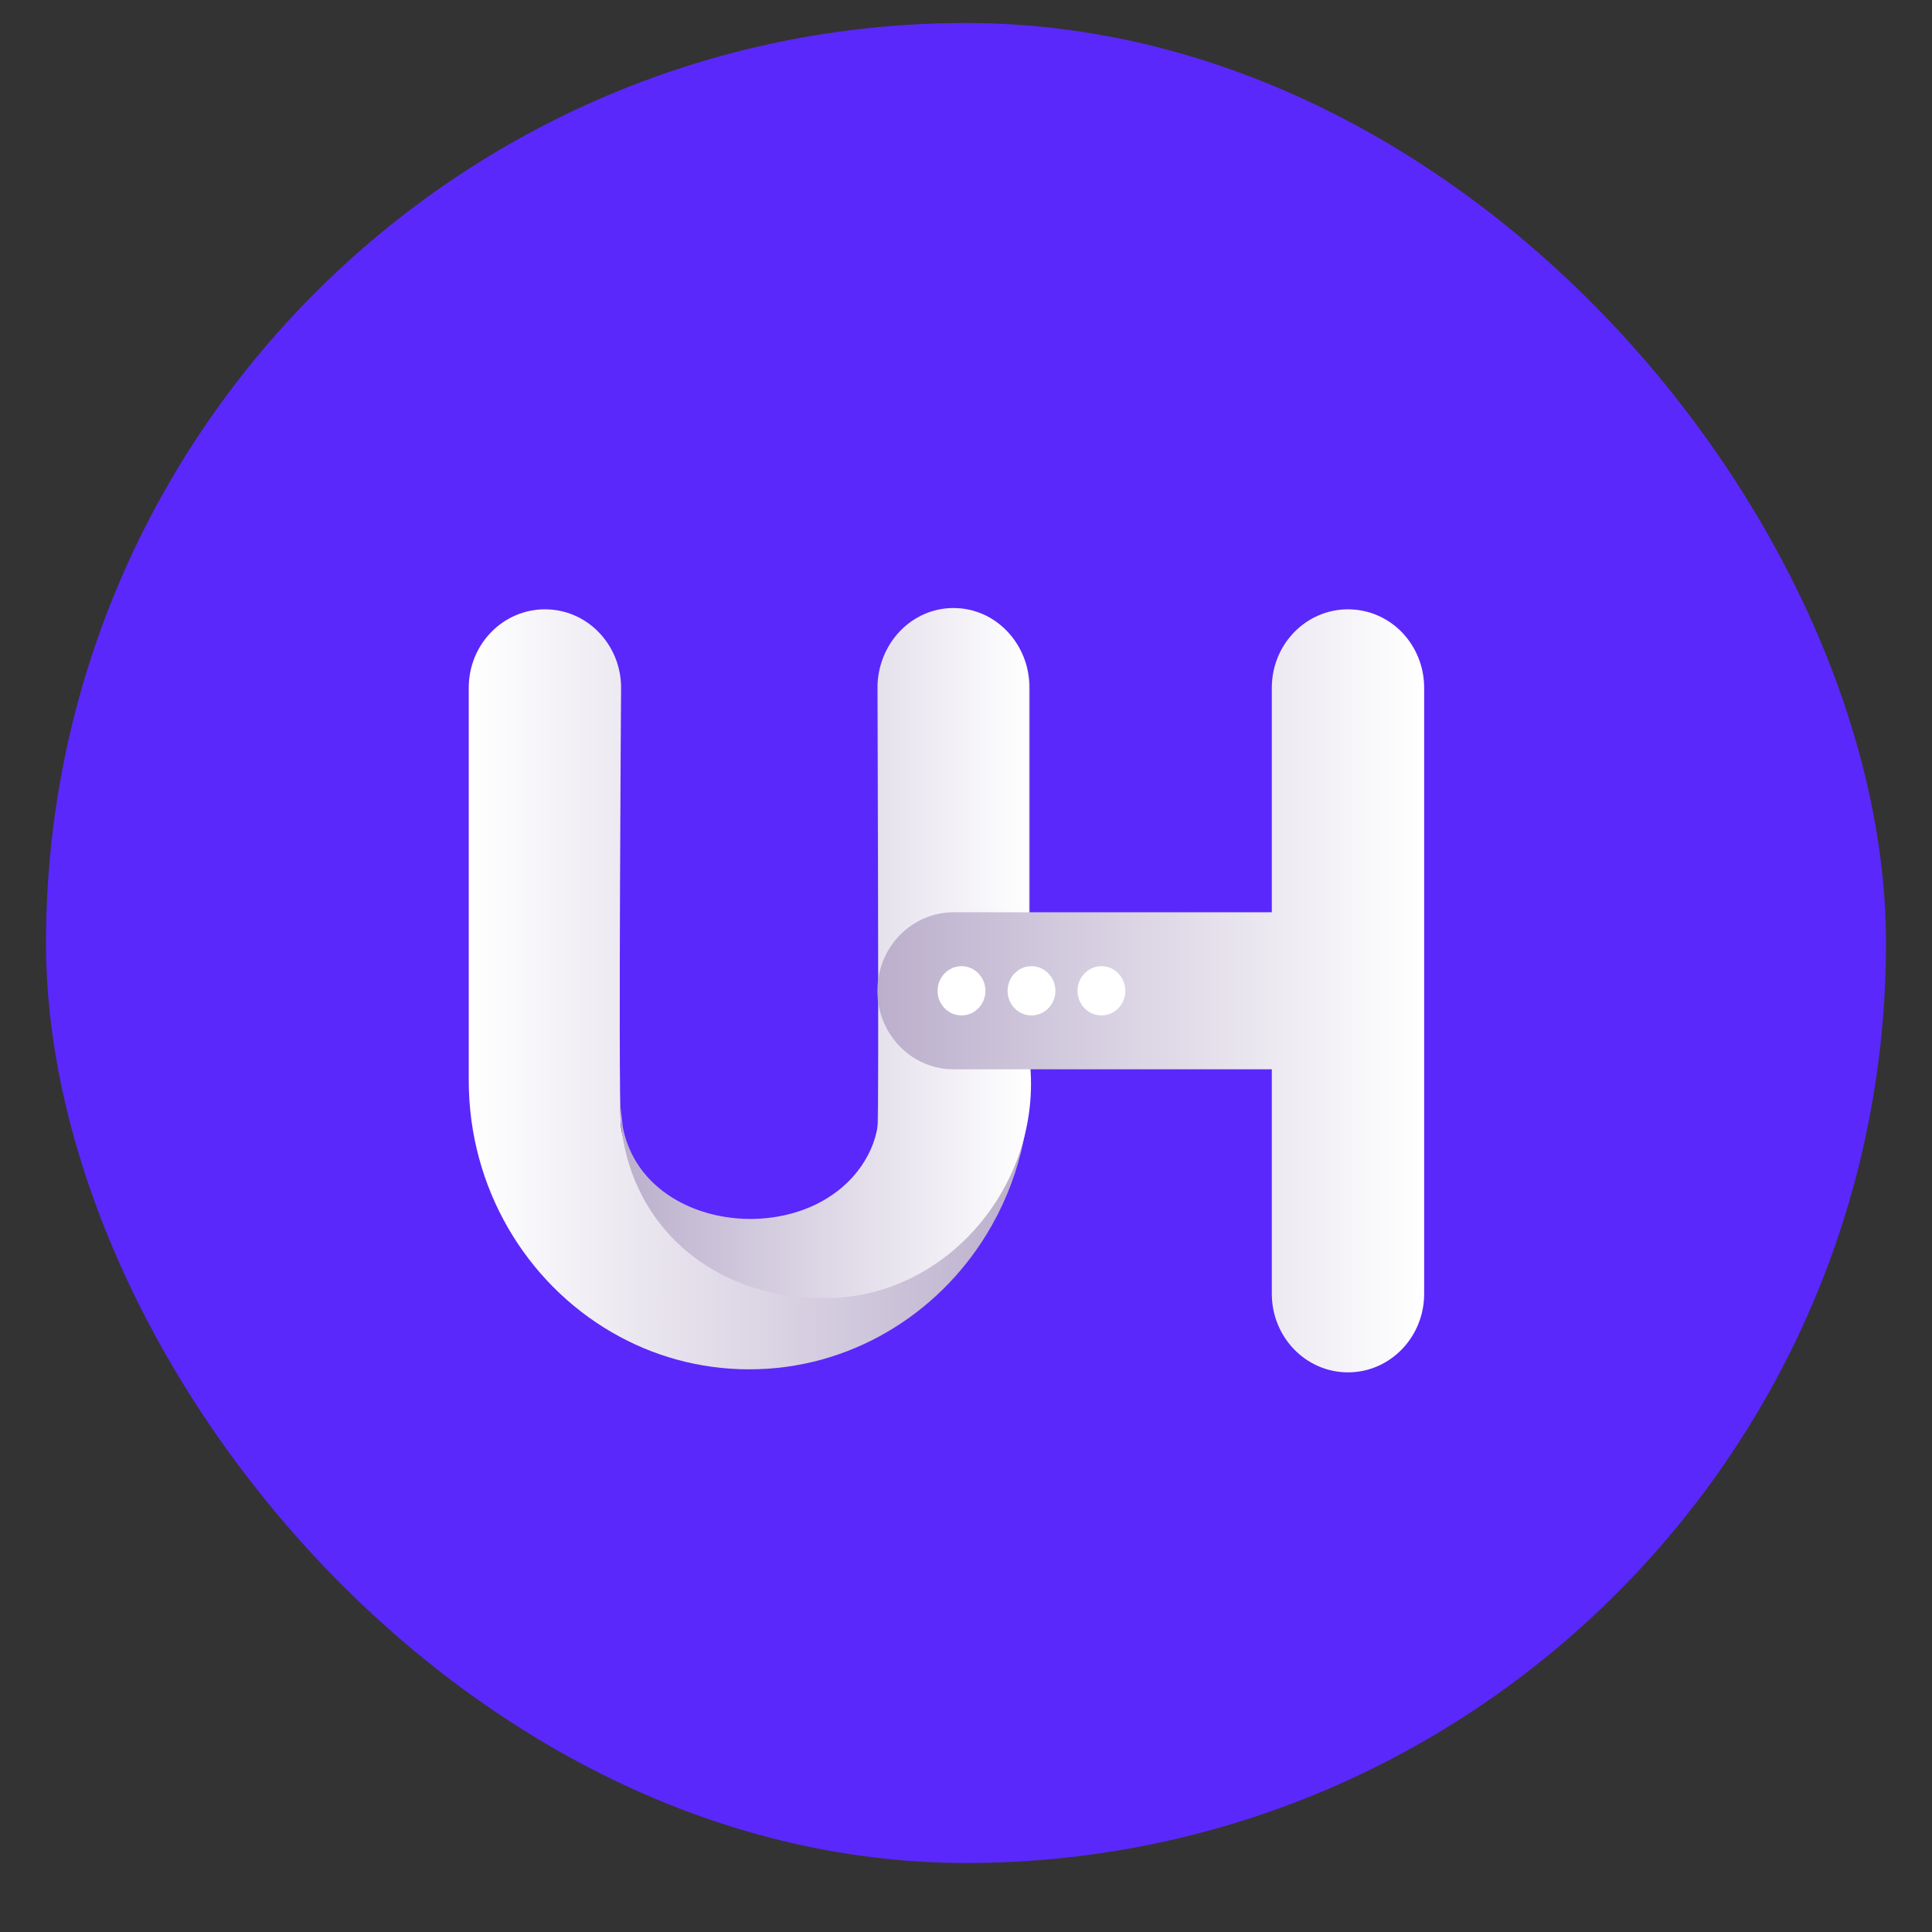 <svg width="21" height="21" viewBox="0 0 21 21" fill="none" xmlns="http://www.w3.org/2000/svg">
<rect x="0" y="0" width="21" height="21" fill="#333333" stroke="none"/>
<rect x="0.5" y="0.25" width="20" height="20" rx="10" fill="#5A28FA"/>
<g clip-path="url(#clip0_3869_51917)">
<path d="M6.756 12.293C6.875 12.891 7.513 13.27 8.144 13.27C8.774 13.27 9.431 12.88 9.537 12.267C9.555 12.157 9.537 7.476 9.537 7.476C9.537 7.004 9.907 6.623 10.364 6.623C10.593 6.623 10.8 6.718 10.95 6.872C11.1 7.027 11.192 7.24 11.192 7.476V11.742C11.192 12.008 11.16 12.267 11.1 12.515C11.02 12.839 10.891 13.144 10.722 13.419C10.453 13.858 10.081 14.223 9.641 14.479C9.199 14.737 8.688 14.884 8.144 14.884C7.599 14.884 7.088 14.737 6.646 14.479C5.72 13.94 5.095 12.916 5.095 11.742V7.476C5.095 7.004 5.466 6.623 5.923 6.623C6.152 6.623 6.359 6.718 6.508 6.872C6.658 7.027 6.751 7.24 6.751 7.476C6.751 7.476 6.721 11.683 6.747 12.217C6.748 12.226 6.748 12.234 6.748 12.241" fill="url(#paint0_linear_3869_51917)"/>
<path d="M6.737 11.966C6.737 13.257 7.704 14.11 8.949 14.11C10.313 14.123 11.373 12.825 11.185 11.466V7.46C11.185 7.225 11.093 7.012 10.944 6.858C10.796 6.704 10.591 6.609 10.364 6.609C9.911 6.609 9.544 6.99 9.544 7.46C9.545 8.386 9.554 12.102 9.549 12.165C9.536 12.35 9.464 12.529 9.36 12.678C8.743 13.567 7.044 13.401 6.781 12.302C6.777 12.286 6.773 12.27 6.77 12.253" fill="url(#paint1_linear_3869_51917)"/>
<path d="M15.48 7.476V14.063C15.48 14.535 15.109 14.917 14.652 14.917C14.195 14.917 13.824 14.535 13.824 14.063V11.623H10.365C9.907 11.623 9.537 11.241 9.537 10.77C9.537 10.534 9.629 10.321 9.779 10.166C9.929 10.012 10.136 9.916 10.365 9.916H13.824V7.476C13.824 7.004 14.195 6.623 14.652 6.623C14.881 6.623 15.088 6.718 15.238 6.872C15.387 7.027 15.48 7.24 15.48 7.476H15.48Z" fill="url(#paint2_linear_3869_51917)"/>
<path d="M10.451 11.037C10.595 11.037 10.711 10.918 10.711 10.77C10.711 10.622 10.595 10.502 10.451 10.502C10.308 10.502 10.191 10.622 10.191 10.77C10.191 10.918 10.308 11.037 10.451 11.037Z" fill="white"/>
<path d="M11.212 11.037C11.355 11.037 11.472 10.918 11.472 10.77C11.472 10.622 11.355 10.502 11.212 10.502C11.068 10.502 10.952 10.622 10.952 10.77C10.952 10.918 11.068 11.037 11.212 11.037Z" fill="white"/>
<path d="M11.972 11.037C12.116 11.037 12.232 10.918 12.232 10.77C12.232 10.622 12.116 10.502 11.972 10.502C11.829 10.502 11.712 10.622 11.712 10.77C11.712 10.918 11.829 11.037 11.972 11.037Z" fill="white"/>
</g>
<defs>
<linearGradient id="paint0_linear_3869_51917" x1="5.095" y1="10.753" x2="11.192" y2="10.753" gradientUnits="userSpaceOnUse">
<stop stop-color="white"/>
<stop offset="1" stop-color="#BBAFCC"/>
</linearGradient>
<linearGradient id="paint1_linear_3869_51917" x1="6.737" y1="10.36" x2="11.206" y2="10.36" gradientUnits="userSpaceOnUse">
<stop stop-color="#BBAFCC"/>
<stop offset="1" stop-color="white"/>
</linearGradient>
<linearGradient id="paint2_linear_3869_51917" x1="9.537" y1="10.77" x2="15.48" y2="10.77" gradientUnits="userSpaceOnUse">
<stop stop-color="#BBAFCC"/>
<stop offset="1" stop-color="white"/>
</linearGradient>
<clipPath id="clip0_3869_51917">
<rect width="11.077" height="9" fill="white" transform="translate(4.5 6)"/>
</clipPath>
</defs>
</svg>
